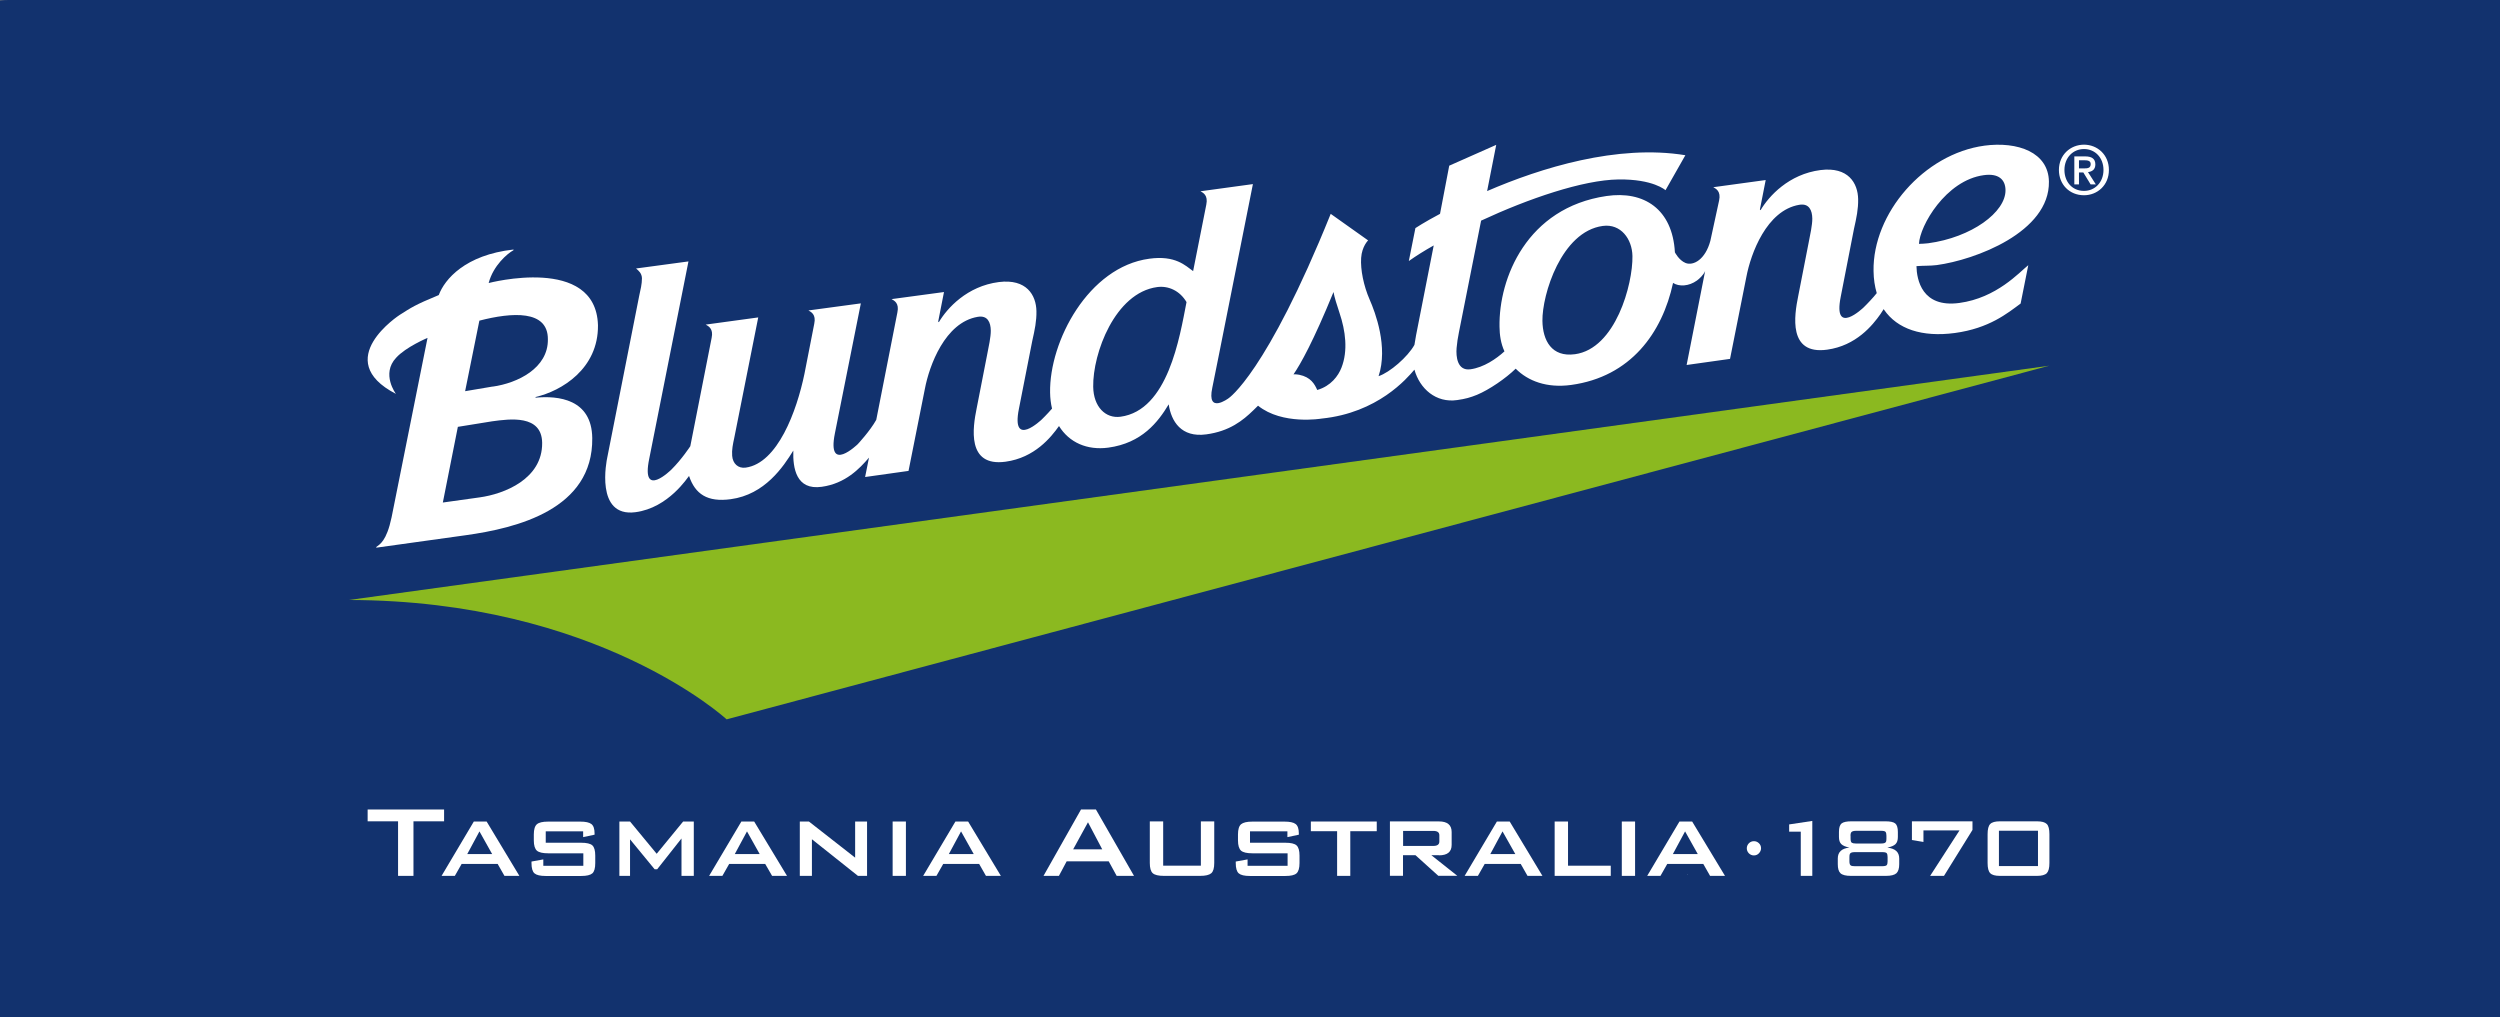 <?xml version="1.0" encoding="UTF-8"?><svg id="Ebene_1" xmlns="http://www.w3.org/2000/svg" viewBox="0 0 258 105"><rect x="0" y="0" width="258" height="105" fill="#808080" stroke="none"/><defs><style>.cls-1{fill:#fff;}.cls-2{fill:#12326e;}.cls-3{fill:#8bb920;}</style></defs><path class="cls-2" d="m258,105.31H.9c-4.36,0-7.9-3.54-7.9-7.9V7.91C-7,3.55-3.46,0,.9,0h257.1v105.3h0Z"/><path class="cls-1" d="m216.24,16.97c0-.58-.36-.83-1.06-.83h-1.11v2.89h.48v-1.23h.45l.75,1.23h.54l-.81-1.27c.43-.05.76-.27.76-.79m-1.69.42v-.85h.58c.29,0,.63.04.63.39,0,.42-.32.45-.68.45h-.53Z"/><path class="cls-1" d="m215.07,14.93c-1.39,0-2.59,1.04-2.59,2.61,0,1.49,1.08,2.61,2.59,2.61,1.38,0,2.57-1.04,2.57-2.61s-1.19-2.61-2.57-2.61m0,4.77c-1.25,0-2.02-.97-2.02-2.16,0-1.27.88-2.16,2.02-2.16s2.01.89,2.01,2.16-.88,2.16-2.01,2.16"/><path class="cls-3" d="m74.98,74.24l136.51-36.5L36,61.92c25.69.03,38.99,12.32,38.99,12.32"/><path class="cls-1" d="m204.81,15.03c-6.27.84-11.56,7-11.46,12.94.01.84.13,1.6.33,2.28-.13.17-.3.36-.3.36-.52.6-1.07,1.13-1.07,1.13,0,0-3.17,3.03-2.35-1.1l1.37-7.02c.26-1.15.45-2.05.43-3.07-.03-1.65-1.02-3.36-3.88-3-3.28.42-5.34,2.7-6.19,4.14l-.07-.06.6-3.05-5.41.74c.28.16.81.41.6,1.38l-.9,4.15c-.52,1.94-1.76,2.61-2.56,2.29-.69-.28-1.1-1.1-1.1-1.1-.25-4.46-3.19-6.38-7.07-5.81-8.21,1.21-11.12,8.49-11.03,13.49.01.84.13,1.72.51,2.54-.83.76-2.13,1.66-3.51,1.85-1.38.19-1.5-1.35-1.43-2.19.06-.63.11-.96.24-1.62l2.29-11.53c4.88-2.27,10.51-4.2,14.17-4.25,3.6-.05,4.86,1.11,4.86,1.11l2.05-3.61c-7.01-1.15-14.91,1.3-20.46,3.7l.94-4.77-4.85,2.15-.95,4.97c-1.64.87-2.54,1.47-2.54,1.47l-.68,3.4c.75-.53,1.59-1.06,2.57-1.61l-1.82,9.26c-.07.44-.1.58-.17,1-.68,1.24-2.56,2.86-3.7,3.23,1-3.01-.33-6.56-.93-7.92-.61-1.4-.95-3.07-.87-4.28.08-1.2.72-1.81.72-1.81l-3.86-2.74c-6.65,16.49-10.54,19.03-10.54,19.03,0,0-2.28,1.71-1.68-1.09,0,0,.51-2.58.72-3.58l3.47-17.43-5.41.74c.28.16.8.41.6,1.38l-1.36,6.86c-.8-.57-1.83-1.65-4.52-1.28-6.28.84-10.33,8.52-10.24,13.82.01.6.08,1.14.2,1.65-.52.6-1.07,1.13-1.07,1.13,0,0-3.17,3.03-2.35-1.1l1.38-7.02c.26-1.15.45-2.05.43-3.07-.03-1.65-1.02-3.36-3.88-3-3.28.42-5.34,2.7-6.19,4.14l-.07-.06.6-3.05-5.41.73c.28.16.81.41.6,1.38l-2.18,11.08c-.64,1.15-1.91,2.51-1.91,2.51,0,0-3.2,3.1-2.36-1.11l2.68-13.42-5.41.73c.28.16.81.41.6,1.38l-1.01,5.16c-.8,3.86-2.77,9.22-6.06,9.68-.79.11-1.34-.42-1.4-1.22-.05-.6.08-1.23.21-1.82l2.48-12.46-5.42.74c.28.16.82.42.61,1.38l-2.2,11.17s-.87,1.34-1.95,2.41c0,0-3.17,3.14-2.29-1.11l4.05-20.37-5.41.73c.28.23.59.5.61,1,0,.61-.15,1.21-.28,1.8l-3.3,16.71c-.06.28-1.29,6.19,2.91,5.64,3.42-.45,5.41-3.63,5.53-3.74.63,1.88,1.9,2.72,4.29,2.4,3.53-.47,5.45-3.36,6.47-5.02-.06,1.82.3,4.11,2.93,3.74,2.46-.34,3.92-1.89,4.88-3.01l-.4,2,4.48-.63,1.69-8.48c.45-2.37,2.07-6.85,5.45-7.42,1.03-.18,1.34.58,1.35,1.42.01.64-.23,1.74-.36,2.4l-1.1,5.63c-.39,1.92-1.07,6.06,2.99,5.5,2.99-.41,4.68-2.51,5.51-3.68,1.05,1.7,2.9,2.52,5.08,2.23,3.48-.47,5.15-2.65,6.24-4.47.26,1.75,1.29,3.45,3.87,3.1,2.41-.32,3.79-1.44,4.86-2.48,0,0,.17-.16.49-.48,2.51,2.02,6.56,1.33,6.56,1.33,5.81-.59,8.82-4.16,9.58-5.05.54,1.96,2.22,3.46,4.41,3.14.86-.12,1.37-.27,2.04-.54,1.27-.53,2.98-1.7,4-2.7,1.27,1.28,3.22,2.02,5.72,1.68,6.15-.84,9.41-5.38,10.52-10.53.61.4,1.63.36,2.47-.25.23-.17.65-.54.84-.97l-1.91,9.69,4.48-.63,1.69-8.48c.45-2.37,2.08-6.85,5.45-7.42,1.03-.18,1.34.58,1.35,1.42.01.64-.23,1.74-.36,2.4l-1.1,5.63c-.39,1.93-1.07,6.06,2.99,5.5,2.99-.41,4.69-2.51,5.51-3.68,0,0,.16-.23.33-.51.01.02.02.04.03.06,1.38,2.01,3.94,2.86,7.31,2.41,3.55-.48,5.43-2.04,6.79-3.04l.79-3.96c-.92.73-3.26,3.38-7.12,3.9-3.86.52-4.39-2.41-4.42-3.8.69-.06,1.42-.02,2.1-.11,3.93-.53,11.66-3.39,11.57-8.62-.05-3-3.18-4.17-6.7-3.7m-89.11,27.97c-1.55.21-2.79-1.03-2.82-3.09-.06-3.44,2.25-9.7,6.6-10.29,1.17-.16,2.35.39,3.03,1.55-.71,3.64-1.91,11.17-6.81,11.83m22.8-5.06c-.33.84-1.08,1.89-2.5,2.3-.27-.61-.67-1.33-1.86-1.57-.37-.07-.59-.04-.59-.04.73-1.06,2.05-3.41,4.13-8.5.09.52.33,1.29.62,2.16.62,1.84.89,3.9.2,5.65m24.08-1.39c-2.38.32-3.31-1.41-3.34-3.44-.04-2.7,1.95-9.22,6.23-9.8,1.86-.25,3.03,1.35,3.06,3.11.05,2.9-1.74,9.56-5.94,10.13m36.44-11.45c-.31.04-.62.05-.93.06.07-1.84,2.76-6.56,6.69-7.09,1.52-.21,2.22.45,2.24,1.53.04,2.29-3.51,4.9-7.99,5.5"/><path class="cls-1" d="m61.71,33.55c-.22-7.26-11.28-4.34-11.28-4.34.47-1.81,1.95-3.06,2.55-3.38l.02-.08c-4.99.55-7.12,3.08-7.72,4.7-2.52,1.04-2.83,1.29-4.02,2.04,0,0-7.19,4.64-.4,8.16,0,0-1.55-2.06.02-3.73,1-1.11,3.24-2.05,3.24-2.05l-3.71,18.52c-.52,2.47-1.23,2.79-1.58,3.06v.07s9.19-1.28,9.19-1.28c5.34-.74,13.19-2.67,13.1-10.03-.05-4.05-3.54-4.39-5.85-4.17v-.07c2.68-.62,6.49-2.91,6.44-7.41m-5.76,12.14c.04,3.73-3.91,5.28-6.46,5.63l-3.79.53,1.55-7.81,3.53-.57c1.83-.25,5.13-.71,5.17,2.22m-5.11-5.81l-2.84.48,1.47-7.28c3.37-.87,7.09-1.13,7.07,1.93.04,2.97-3.12,4.52-5.71,4.88"/><polygon class="cls-1" points="45.83 83.54 37.94 83.54 37.94 84.76 41.08 84.76 41.08 90.39 42.67 90.39 42.67 84.76 45.83 84.76 45.83 83.54 45.83 83.54"/><path class="cls-1" d="m48.9,84.78l-3.33,5.61h1.37l.7-1.23h3.72l.7,1.23h1.54l-3.38-5.61h-1.32Zm-.68,3.36l1.26-2.34,1.31,2.34h-2.58Z"/><path class="cls-1" d="m59.97,86.97h-3.65v-1.18h3.86v.6l1.18-.25v-.13c0-.48-.11-.8-.33-.97-.22-.17-.6-.25-1.14-.25h-3.33c-.56,0-.94.09-1.15.27-.21.18-.32.53-.32,1.05v.62c0,.52.11.87.32,1.06.21.18.6.27,1.15.27h3.64v1.29h-4.13v-.66l-1.22.22v.16c0,.52.1.88.31,1.06.21.18.59.27,1.16.27h3.65c.57,0,.95-.09,1.16-.27.2-.18.3-.53.3-1.06v-.77c0-.52-.1-.87-.3-1.06-.2-.18-.59-.27-1.16-.27"/><polygon class="cls-1" points="67.77 88.11 65.02 84.78 63.92 84.78 63.92 90.39 65.02 90.39 65.02 86.62 67.56 89.71 67.82 89.71 70.33 86.53 70.33 90.39 71.6 90.39 71.6 84.78 70.5 84.78 67.77 88.11 67.77 88.11"/><path class="cls-1" d="m76.51,84.78l-3.33,5.61h1.37l.7-1.23h3.72l.71,1.23h1.54l-3.39-5.61h-1.31Zm-.68,3.36l1.26-2.34,1.31,2.34h-2.57Z"/><polygon class="cls-1" points="88.25 88.51 83.48 84.78 82.54 84.78 82.54 90.39 83.79 90.39 83.79 86.61 88.54 90.39 89.48 90.39 89.48 84.78 88.25 84.78 88.25 88.51 88.25 88.51"/><polygon class="cls-1" points="92.12 90.39 93.49 90.39 93.49 84.78 92.12 84.78 92.12 90.39 92.12 90.39"/><path class="cls-1" d="m98.6,84.78l-3.33,5.61h1.37l.7-1.23h3.71l.7,1.23h1.54l-3.38-5.61h-1.31Zm-.68,3.36l1.26-2.34,1.31,2.34h-2.57Z"/><path class="cls-1" d="m111.56,83.54l-3.87,6.85h1.59l.8-1.5h4.34l.82,1.5h1.79l-3.93-6.85h-1.54Zm-.81,4.11l1.53-2.79,1.47,2.79h-3Z"/><path class="cls-1" d="m123.93,89.34h-3.89v-4.57h-1.38v4.29c0,.52.1.88.31,1.06.2.18.59.27,1.15.27h3.72c.57,0,.95-.09,1.16-.27.21-.18.31-.53.31-1.06v-4.29h-1.38v4.57h0Z"/><path class="cls-1" d="m132.65,86.97h-3.65v-1.18h3.86v.6l1.18-.25v-.13c0-.48-.11-.8-.33-.97-.22-.17-.6-.25-1.14-.25h-3.33c-.56,0-.94.09-1.16.27-.21.18-.32.53-.32,1.05v.62c0,.52.11.87.32,1.06.21.18.6.27,1.16.27h3.64v1.29h-4.13v-.66l-1.22.22v.16c0,.52.1.88.31,1.06.21.18.59.27,1.16.27h3.65c.57,0,.95-.09,1.15-.27.2-.18.31-.53.31-1.06v-.77c0-.52-.1-.87-.31-1.06-.2-.18-.59-.27-1.15-.27"/><polygon class="cls-1" points="135.28 85.78 137.99 85.78 137.99 90.39 139.35 90.39 139.35 85.78 142.08 85.78 142.08 84.78 135.28 84.78 135.28 85.78 135.28 85.78"/><path class="cls-1" d="m148.5,88.27c.88,0,1.31-.36,1.31-1.08v-1.33c0-.72-.44-1.09-1.31-1.09h-5.06v5.61h1.35v-2.12h1.29l2.35,2.12h1.96l-2.67-2.12h.77Zm-3.7-.97v-1.55h3.12c.42,0,.62.15.62.45v.65c0,.3-.21.45-.62.45h-3.12Z"/><path class="cls-1" d="m154.48,84.78l-3.33,5.61h1.37l.7-1.23h3.72l.7,1.23h1.54l-3.38-5.61h-1.31Zm-.68,3.36l1.26-2.34,1.32,2.34h-2.58Z"/><polygon class="cls-1" points="161.82 84.78 160.44 84.78 160.44 90.39 166.23 90.39 166.23 89.34 161.82 89.34 161.82 84.78 161.82 84.78"/><polygon class="cls-1" points="167.37 90.39 168.74 90.39 168.74 84.78 167.37 84.78 167.37 90.39 167.37 90.39"/><path class="cls-1" d="m173.32,84.78l-3.33,5.61h1.37l.7-1.23h3.72l.7,1.23h1.54l-3.39-5.61h-1.31Zm-.68,3.36l1.26-2.34,1.31,2.34h-2.58Z"/><path class="cls-1" d="m181.01,86.81c-.2,0-.38.07-.52.21-.14.14-.22.32-.22.52s.07.37.21.52c.14.14.32.22.52.22s.38-.07.52-.22c.14-.15.22-.32.22-.52s-.07-.38-.22-.52c-.14-.14-.32-.21-.52-.21"/><polygon class="cls-1" points="184.64 85.83 185.84 85.83 185.84 90.39 187.03 90.39 187.03 84.72 184.64 85.08 184.64 85.83 184.64 85.83"/><path class="cls-1" d="m194.79,87.47c.39-.08.67-.2.83-.36.16-.16.24-.4.24-.73v-.52c0-.43-.09-.73-.27-.88-.18-.15-.52-.22-1.01-.22h-3.51c-.49,0-.83.07-1.02.22-.18.15-.27.44-.27.88v.52c0,.33.08.57.24.73.16.16.44.28.84.36-.8.09-1.2.46-1.2,1.12v.59c0,.45.09.76.27.93.19.19.56.28,1.09.28h3.6c.53,0,.89-.09,1.09-.27.19-.18.29-.49.29-.93v-.59c0-.66-.4-1.03-1.2-1.12m-3.83-1.23c0-.14.02-.24.05-.31.06-.13.23-.2.5-.2h2.63c.24,0,.38.04.44.11.06.08.09.21.09.4v.29c0,.14-.01.24-.04.32-.05.13-.21.19-.49.19h-2.63c-.19,0-.33-.03-.41-.08-.09-.06-.13-.2-.13-.43v-.29h0Zm3.83,2.64c0,.19-.03.32-.09.39-.06.07-.21.11-.44.11h-2.88c-.18,0-.31-.02-.38-.07-.1-.05-.15-.2-.15-.44v-.42c0-.14.01-.24.04-.32.05-.13.21-.2.49-.2h2.88c.23,0,.38.04.44.11.06.08.09.21.09.4v.42h0Z"/><polygon class="cls-1" points="197.31 86.69 198.5 86.89 198.5 85.7 202.22 85.7 199.19 90.39 200.62 90.39 203.56 85.65 203.56 84.76 197.31 84.76 197.31 86.69 197.31 86.69"/><path class="cls-1" d="m211.23,85.04c-.19-.19-.52-.28-1.02-.28h-3.81c-.49,0-.83.09-1.01.28-.18.18-.27.53-.27,1.05v2.97c0,.52.09.87.27,1.05.18.19.52.28,1.01.28h3.81c.49,0,.83-.09,1.02-.28.18-.19.27-.53.27-1.05v-2.97c0-.52-.09-.87-.27-1.05m-.91,4.34h-4.03v-3.65h4.03v3.65h0Z"/><polygon class="cls-1" points="174.12 90.3 174.15 90.3 174.15 90.26 174.12 90.26 174.12 90.3 174.12 90.3"/></svg>